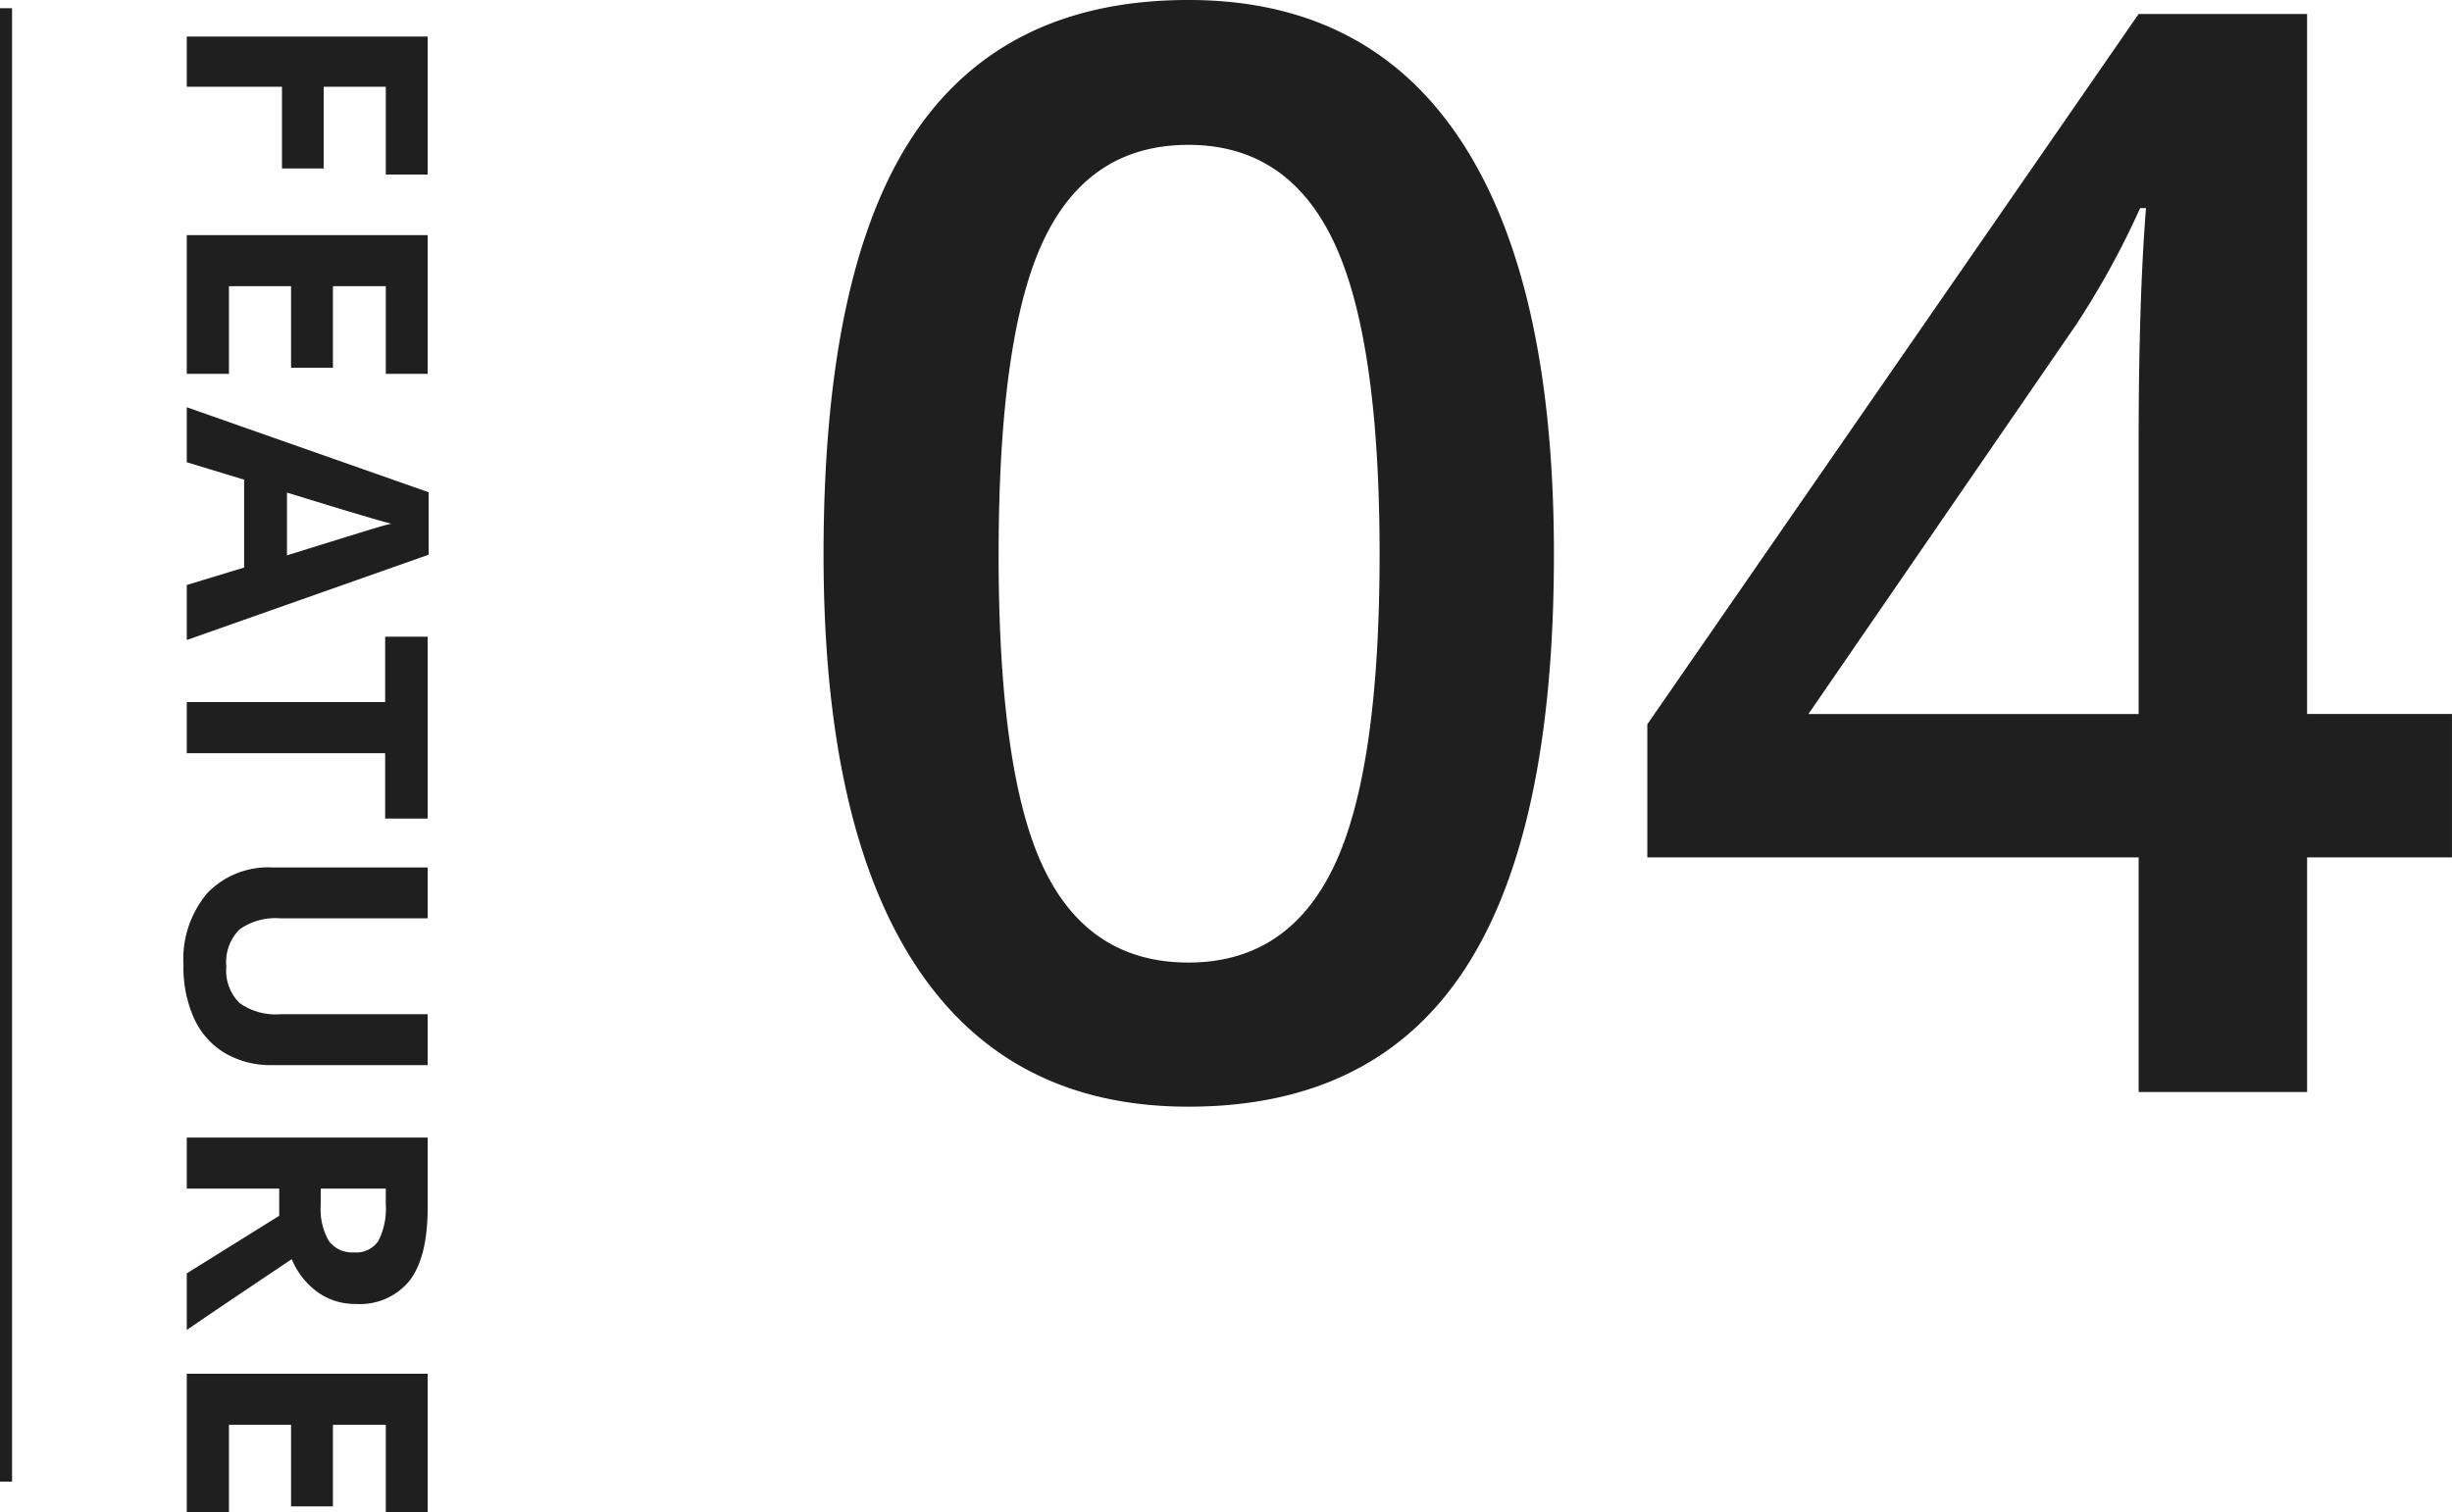 <svg xmlns="http://www.w3.org/2000/svg" width="203.471" height="125.538" viewBox="0 0 203.471 125.538">
  <g id="tt_feature04" transform="translate(-59.5 -5003.975)">
    <path id="Path_4875" data-name="Path 4875" d="M6.686,0H2.516V-19.988H13.973v3.473H6.686v5.154h6.781V-7.9H6.686ZM30.515,0H19V-19.988H30.515v3.473H23.241v4.389h6.768v3.473H23.241V-3.5h7.273ZM48.041,0,46.592-4.758H39.3L37.855,0H33.289l7.055-20.07h5.182L52.607,0ZM45.58-8.312q-2.01-6.467-2.263-7.314t-.362-1.34q-.451,1.75-2.584,8.654ZM62,0H57.76V-16.461H52.333v-3.527H67.426v3.527H62ZM87.892-19.988V-7.055A7.456,7.456,0,0,1,86.9-3.172,6.451,6.451,0,0,1,84.037-.615a10.243,10.243,0,0,1-4.43.889A8.482,8.482,0,0,1,73.619-1.7a7.008,7.008,0,0,1-2.133-5.407V-19.988H75.71V-7.752a5.125,5.125,0,0,0,.93,3.391,3.865,3.865,0,0,0,3.076,1.08,3.779,3.779,0,0,0,3.015-1.087,5.152,5.152,0,0,0,.937-3.411V-19.988Zm10.253,8.873h1.367a5.23,5.23,0,0,0,2.967-.67,2.391,2.391,0,0,0,.957-2.105,2.187,2.187,0,0,0-.978-2.023,5.932,5.932,0,0,0-3.028-.6H98.145Zm0,3.445V0H93.907V-19.988h5.824q4.074,0,6.029,1.483a5.294,5.294,0,0,1,1.955,4.5,5.3,5.3,0,0,1-.971,3.138A6.423,6.423,0,0,1,104-8.709q4.512,6.74,5.879,8.709h-4.7L100.4-7.67ZM125.023,0H113.511V-19.988h11.512v3.473h-7.273v4.389h6.768v3.473h-6.768V-3.5h7.273Z" transform="translate(75 5004.49) rotate(90)" fill="#1f1f1f"/>
    <path id="Path_4874" data-name="Path 4874" d="M65.979-44.617q0,23.254-7.477,34.546T35.645,1.221q-14.893,0-22.583-11.658t-7.69-34.18q0-23.621,7.477-34.821t22.8-11.2q14.954,0,22.644,11.719T65.979-44.617Zm-46.082,0q0,18.25,3.754,26.062t11.993,7.813q8.24,0,12.054-7.935t3.815-25.94q0-17.944-3.815-25.97T35.645-78.613q-8.24,0-11.993,7.874T19.9-44.617ZM140.5-19.47H128.479V0H114.5V-19.47H73.73V-30.518L114.5-89.478h13.977v58.105H140.5Zm-26-11.9v-22.4q0-11.963.61-19.592h-.488a69.236,69.236,0,0,1-5.371,9.766L87.1-31.372Z" transform="translate(122.468 5094.612)" fill="#1f1f1f"/>
    <path id="Path_2320" data-name="Path 2320" d="M4908-63.562v122.3" transform="translate(-4848 5068.219)" fill="none" stroke="#1f1f1f" stroke-width="1"/>
  </g>
</svg>
